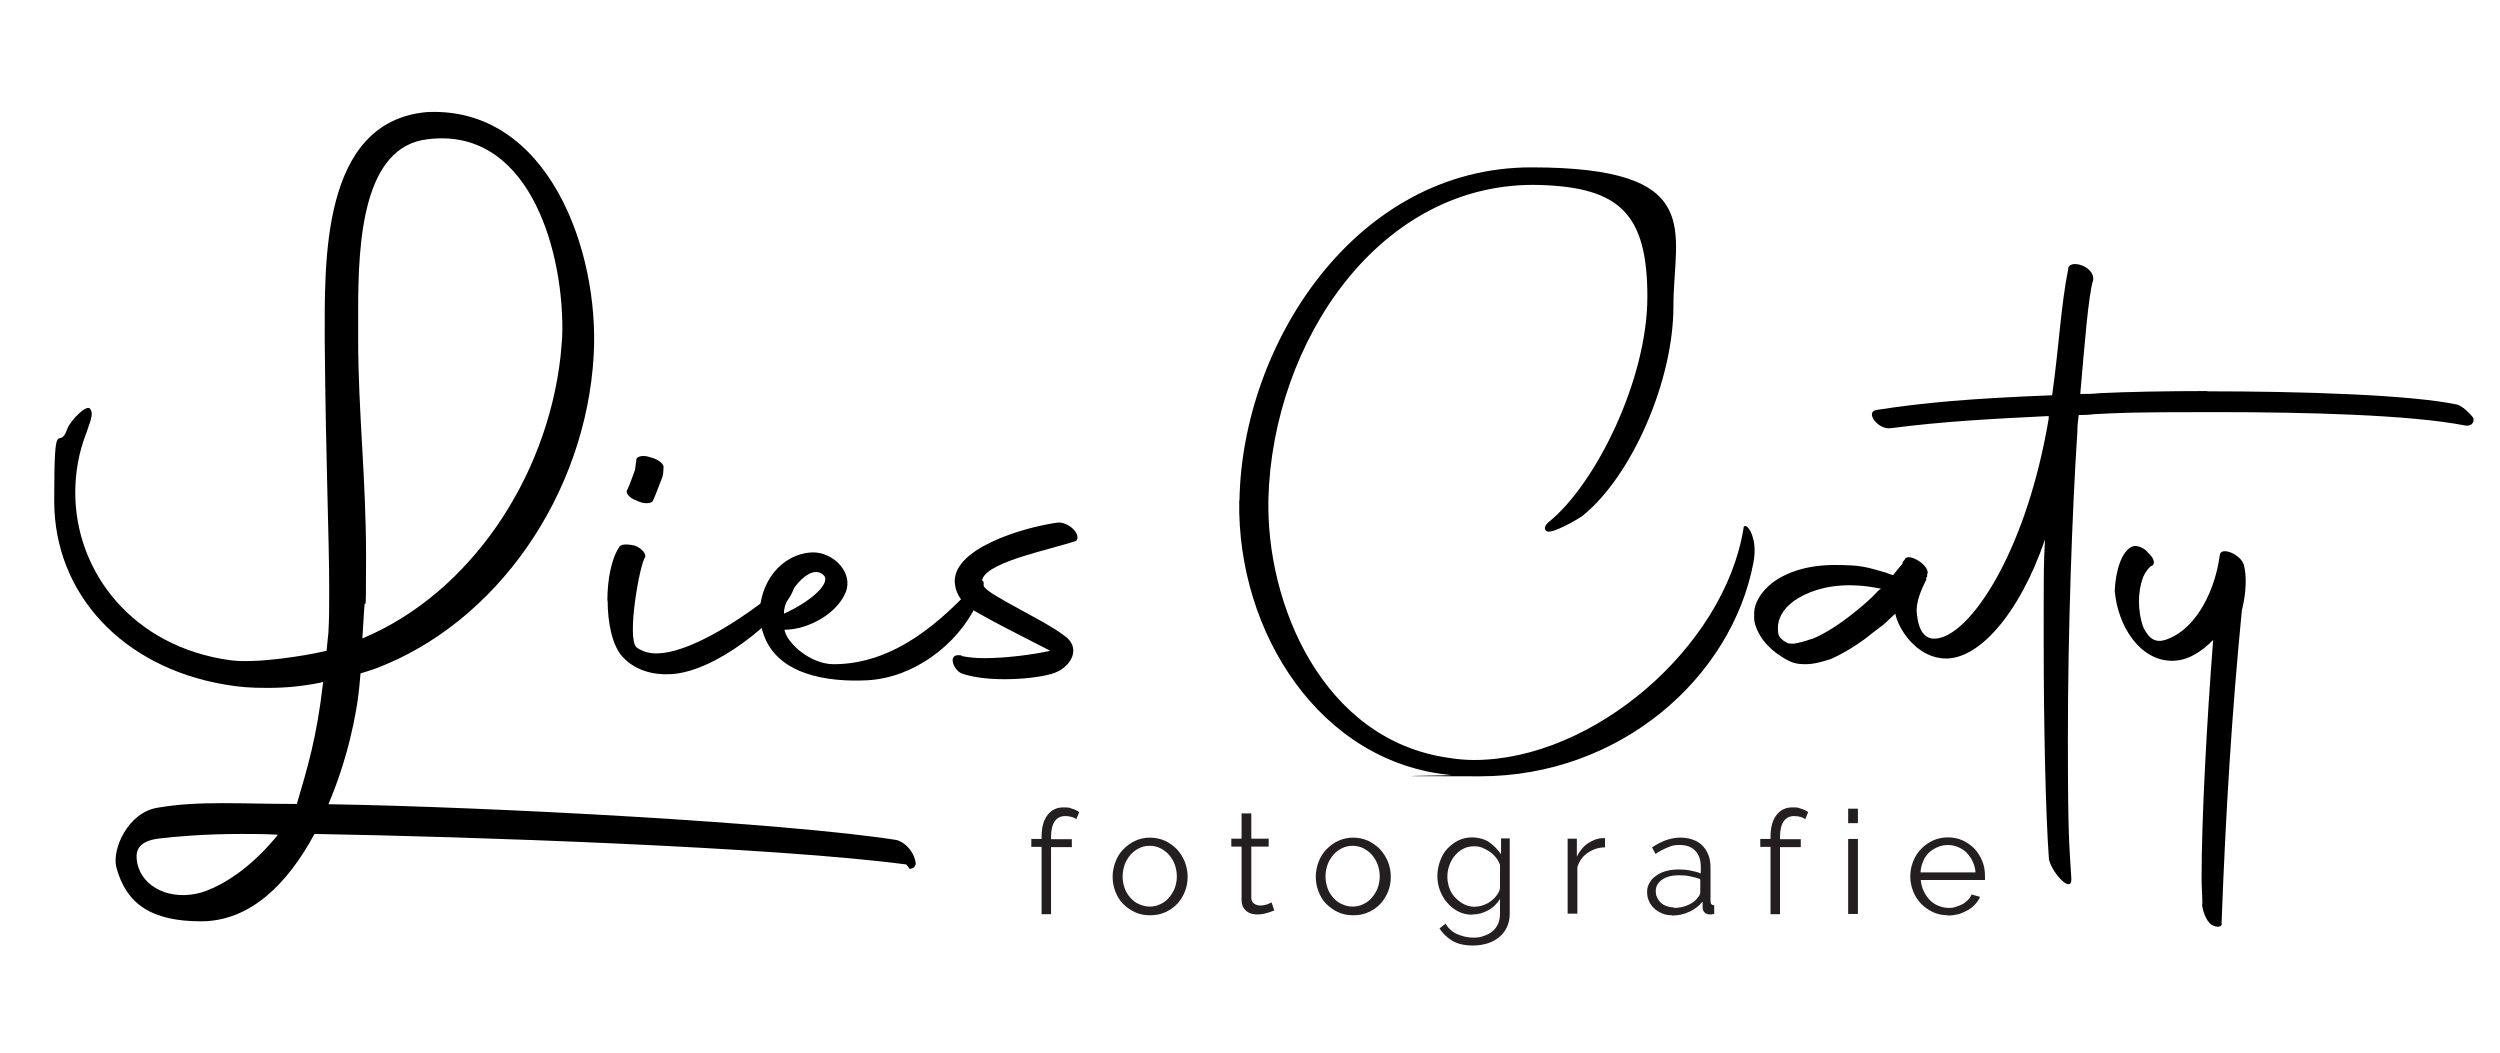 <svg xmlns="http://www.w3.org/2000/svg" id="Layer_1" viewBox="0 0 950 400"><defs><style>      .st0 {        fill: #231f20;      }    </style></defs><g><path d="M348,328.2c-.3,1.3-.7,1.7-2.3,2l-1.3-1.7c-49.8-6.6-165.8-10.6-224.9-11.6-10,18.6-24.2,33.2-43.1,33.2s-28.5-6.6-32.2-20.6c-1.7-6.6,4.3-20.9,15.9-22.6,7.6-1.3,15.3-1.7,24.5-1.7s16.9.3,28.2.3c4-13.6,7.6-25.2,10-46.4l-1,.3c-6.3,1.3-12.9,2-19.9,2s-10.9-.3-16.6-1.3c-38.8-6.6-64.7-34.5-64.7-69.7s1.7-17.9,5-27.5c1.3-3.3,7.3-9.3,8.6-7.6,1.7,2-.3,5.6-1.3,9-3,7.6-4.3,15.3-4.3,22.9,0,30.2,21.9,58.7,59,63.7,10,1.3,28.5-1.7,36.5-3.6l.7-7c.3-5,.3-10.3.3-15.9,0-20.6-1.3-48.1-1.7-94.9,0-29.2-1.7-83.3,38.8-86.9,46.1-2.3,65.7,52.7,63.4,92.5-3,52.7-36.8,101.8-83.3,119.1l-5.3,1.7-.3,3.3c-1,12.6-5,30.2-11.9,46.4,61,1,173.8,7,215.9,13.6,4.3,1.3,7,5.6,7.3,9ZM105.6,317.2c-5-.3-9.3-.3-13.6-.3-14.6,0-25.2,1-31.2,1.7-9.6,1-9.3,6-8.6,9.6,2,9,12.6,14.3,24.5,10.9,10.9-3.6,21.2-12.3,28.9-21.9ZM213,135.5c.3-3.3.7-7,.7-10.6,0-32.5-13.9-76.6-51.1-72-24.9,2.7-26.5,39.5-26.5,65v11.3c0,26.5,3,53.1,3,81.9s-.3,13.3-.7,20.2l-.7,11.3.7-.3c39.8-16.9,69.3-60,74.6-106.8Z"></path><path d="M230.8,228.3c0-7.9,1.5-15.9,4.4-20.2.3-1.3,2.8-1.5,5.9-.8,2.8,1,4.4,3.1,4.1,4.4-2,2-7.2,31-3.3,34.3,2,1.5,4.6,2.3,7.4,2.3,15.9,0,43-20.5,50.7-28.2,1-1,3.6.5.5,6.1-4.9,9-28.2,29.2-45.8,30-6.4.3-13.3-1.3-18.2-6.7-3.8-4.1-5.6-12.8-5.6-21.3ZM238.5,185.8c.5-.8,2.3-5.9,2.8-7.2l.5-3.8c0-1.5,2.8-2,5.4-1,3.3.8,5.4,2.8,4.9,4.1,0,1,0,2.8-.8,4.4-.5,1.3-2.6,6.9-3.3,8.2-.8,1-3.8,1-6.1-.3-3.1-1-4.6-3.3-3.3-4.4Z"></path><path d="M290,240.6c-.8-2.3-1.3-4.9-1.3-7.4,0-11.3,7.7-22.8,20.2-23.3,7.9,0,15.4,7.7,12.5,15.1-3.3,8.2-14.3,14.3-23.3,14.3.8,4.9,9.7,13.1,18.7,13.1,24.1,0,42-17.9,52.8-29.2,5.9-6.1,4.9-.3,1.3,6.9-7.2,14.9-23.6,27.4-41.2,28.4-15.1.8-34.6-2-39.7-17.9ZM297.9,233.2c10.8-4.9,17.9-11.8,15.1-14.6-5.4-5.4-15.4,8.2-15.1,14.6Z"></path><path d="M365.5,249.3c2.3.5,5.1.8,8.5.8,8.2,0,18.4-1.3,25.1-2.8-6.4-3.3-16.1-8.2-21.3-11-6.7-3.8-13.8-6.4-14.9-14.1-2-13.6,25.9-21.8,38.9-23.6,4.1-.5,9.2,4.4,7.2,6.9-9.5,3.3-32.8,7.7-35.6,14.3-1.5,3.6,4.4,6.1,9.5,9.2,9.7,5.4,17.4,9.2,22.5,13.3,5.6,4.9.8,12-5.9,13.8-4.6,1.3-11.3,2-17.9,2s-12.5-.8-16.4-2.3c-3.1-1.5-5.4-7.9.3-6.7Z"></path><path d="M471,190.1c1-59.2,44-126.5,110.9-126.5s54,24.3,54,52.8-15.9,64.5-34.3,79.4c-1.5,1.3-11.8,7.2-13.8,6.1-1.5-.8-.5-2.6.8-3.6,17.7-14.3,37.4-54,37.4-85.5s-10.5-41.5-40.5-42.5c-61.2-2-101.9,59.7-103.5,119.1-1,40.2,20.7,91.9,68.6,98.6,3.1.5,6.4.8,9.5.8,45.3,0,95-42.8,102.4-87.8,0-3.8,5.9,2,3.8,12.8-8.2,43.3-50.2,81.2-104,81.2s-7.2-.3-11-.5c-49.4-4.6-81.2-53.8-80.4-104.2Z"></path><path d="M838.7,148.7c35.8,0,77.8,1.3,95.3,5.1,2.3,1,4.9,3.6,5.9,5.1.3,2-1,3.1-3.1,2.8-20.7-4.1-60.9-5.1-95-5.1s-35.6.3-46.3.8c-2,.3-3.8.3-5.6.3-.3,2.3-.5,4.4-.5,6.4-2,30.2-3.6,76.3-3.6,115.7s.5,39.9,1.3,54c.3,6.1-7.2-1.8-8.5-7.2-1.3-17.7-2-52.5-2-82.7s0-28.9.5-38.9c-9.7,28.4-25.9,47.1-39.7,45.1-9.5-1.3-15.9-10.8-17.2-16.9l-4.4,4.1-4.1,3.1c-4.9,4.1-10.8,7.7-15.9,10-3.1,1-6.4,2-9.7,2s-5.1-.5-7.7-2l-1.3-.8c-3.6-2.3-5.9-4.6-7.7-7.2-1.8-2.8-3.1-5.9-2.8-8.5-.3-4.6,2.6-9,6.7-12.3,5.4-4.1,13.3-6.9,23.8-6.9s12,.8,19.2,2.8l2.8,1h.3l3.6-4.4v-.5c.5-.5.5-.8.8-.8v-.3c1.5-2.8,10.2,2.8,8.5,5.9v.8l-.5.5.3.3c-1,2.3-3.6,6.7-3.8,11.8.3,5.6,1.8,10,5.6,10.8,12.5,2,35.6-30,44.6-83.5v-1c-20.5,1-39.9,2-59.9,4.6-4.9.8-10-6.1-5.6-6.9,17.7-2.8,36.1-4.4,66.8-5.6,2.6-18.2,3.3-33.8,6.1-47.9,0-4.1,10.2-1.3,9.5,4.1-1.8,5.6-3.3,25.1-4.9,43.3,2.3,0,4.9,0,7.4-.3,10.5-.5,25.1-.8,41-.8ZM688.4,242.9c4.9-2,10.2-5.4,15.4-9.5,3.6-2.8,7.4-6.1,10.2-9.2l.8-.5-2.8-.5c-2.8-.5-6.1-.8-9.2-.8-9.2,0-16.4,2.6-21.3,6.1-4.1,3.1-5.9,6.7-5.9,10s.5,3.6,2.3,5.1l1,.5c0,.3.8.5,2.8.5,1.8-.3,3.8-.8,6.7-1.8Z"></path><path d="M836.9,343.3c0-2.8-.3-5.9-.3-9.5,0-23,2-59.7,4.4-90.6-4.6,4.6-9.7,7.9-15.6,7.9-12.3,0-20.7-13.3-21.8-26.6.3-7.4,2.6-15.4,6.9-16.9,1.5-.5,4.4.5,5.9,2.6,2.3,2,2.8,4.4,1,4.9-.5.3-2,1.8-3.1,4.4-1,2.8-1.5,5.9-1.5,9s.5,6.9,1.8,10.2c2,3.8,4.4,6.1,9.2,4.1,11.8-4.6,18.2-20,19.7-31.8.3-3.6,8.2-.3,9.2,3.8,1,3.8,1,10-.8,17.2-3.8,38.9-6.1,76.1-7.7,118.6.5,1.8-1.8,2-3.8.8-2.3-1.5-3.6-6.1-3.6-7.9Z"></path></g><g><path class="st0" d="M395.8,347.3v-25.5h-3.9v-3h3.9v-.8c0-3.5.7-6.2,2.2-8.2,1.5-2,3.5-3,6.1-3s2.2.2,3.3.5c1.1.3,2,.8,2.7,1.3l-1.1,2.7c-.5-.4-1.1-.7-1.9-.9-.7-.2-1.5-.3-2.3-.3-1.8,0-3.1.7-4,2-.9,1.3-1.4,3.3-1.4,5.9v.9h7.9v3h-7.9v25.5h-3.7Z"></path><path class="st0" d="M436.9,347.8c-2.1,0-4-.4-5.7-1.2-1.7-.8-3.2-1.9-4.5-3.2-1.3-1.3-2.2-2.9-2.9-4.7-.7-1.8-1-3.7-1-5.6s.4-3.9,1.1-5.7c.7-1.8,1.7-3.4,3-4.7,1.3-1.3,2.7-2.4,4.5-3.2,1.7-.8,3.6-1.2,5.6-1.2s3.9.4,5.7,1.2c1.7.8,3.2,1.9,4.5,3.2,1.3,1.4,2.2,2.9,3,4.7.7,1.8,1.1,3.7,1.1,5.7s-.3,3.8-1,5.6c-.7,1.8-1.7,3.4-2.9,4.7-1.3,1.4-2.8,2.4-4.5,3.2-1.7.8-3.6,1.2-5.7,1.2ZM426.6,333.1c0,1.6.3,3.1.8,4.5.5,1.4,1.3,2.6,2.2,3.6.9,1,2,1.9,3.3,2.4,1.3.6,2.6.9,4,.9s2.8-.3,4-.9c1.3-.6,2.4-1.4,3.3-2.5.9-1,1.7-2.3,2.2-3.6.5-1.4.8-2.9.8-4.5s-.3-3.1-.8-4.5c-.5-1.4-1.3-2.6-2.2-3.7-.9-1-2.1-1.9-3.3-2.5-1.3-.6-2.6-.9-4-.9s-2.8.3-4,.9c-1.2.6-2.3,1.4-3.3,2.5-.9,1.1-1.7,2.3-2.2,3.7-.5,1.4-.8,2.9-.8,4.5Z"></path><path class="st0" d="M484.3,345.9c-.2.1-.5.3-1,.4-.4.2-.9.4-1.4.5-.5.2-1.2.3-1.9.5-.7.1-1.4.2-2.2.2s-1.6-.1-2.3-.3c-.7-.2-1.4-.6-1.9-1-.5-.5-1-1-1.3-1.7-.3-.7-.5-1.5-.5-2.4v-20.4h-3.9v-3h3.9v-9.6h3.7v9.6h6.6v3h-6.6v19.4c0,1.1.4,1.8,1.1,2.3.7.5,1.5.7,2.3.7s2-.2,2.8-.5c.8-.3,1.3-.6,1.5-.7l1,3Z"></path><path class="st0" d="M514.1,347.8c-2.1,0-4-.4-5.7-1.2-1.7-.8-3.2-1.9-4.5-3.2-1.3-1.3-2.2-2.9-2.9-4.7-.7-1.8-1-3.7-1-5.6s.4-3.9,1.1-5.7c.7-1.8,1.7-3.4,3-4.7,1.3-1.3,2.7-2.4,4.5-3.2,1.7-.8,3.6-1.2,5.6-1.2s3.9.4,5.7,1.2c1.7.8,3.2,1.9,4.5,3.2,1.3,1.4,2.2,2.9,3,4.7.7,1.8,1.1,3.7,1.1,5.7s-.3,3.8-1,5.6c-.7,1.8-1.7,3.4-2.9,4.7-1.3,1.4-2.8,2.4-4.5,3.2-1.7.8-3.6,1.2-5.7,1.2ZM503.7,333.1c0,1.6.3,3.1.8,4.5.5,1.4,1.3,2.6,2.2,3.6.9,1,2,1.9,3.3,2.4,1.3.6,2.6.9,4,.9s2.8-.3,4-.9c1.3-.6,2.4-1.4,3.3-2.5.9-1,1.7-2.3,2.2-3.6.5-1.4.8-2.9.8-4.5s-.3-3.1-.8-4.5c-.5-1.4-1.3-2.6-2.2-3.7-.9-1-2.1-1.9-3.3-2.5-1.3-.6-2.6-.9-4-.9s-2.8.3-4,.9c-1.2.6-2.3,1.4-3.3,2.5-.9,1.1-1.7,2.3-2.2,3.7-.5,1.4-.8,2.9-.8,4.5Z"></path><path class="st0" d="M559.6,347.6c-2,0-3.8-.4-5.4-1.2-1.6-.8-3-1.9-4.2-3.3-1.2-1.3-2.1-2.9-2.8-4.7-.7-1.8-1-3.6-1-5.4s.3-3.9,1-5.7c.6-1.8,1.5-3.4,2.7-4.7,1.2-1.3,2.6-2.4,4.2-3.2,1.6-.8,3.4-1.2,5.4-1.2s4.6.6,6.3,1.8c1.8,1.2,3.3,2.8,4.6,4.6v-6h3.3v28.6c0,2-.4,3.7-1.1,5.2-.7,1.5-1.8,2.8-3,3.8-1.3,1-2.7,1.8-4.4,2.3-1.7.5-3.5.8-5.4.8-3.3,0-5.9-.6-7.9-1.8-2-1.2-3.6-2.7-4.9-4.7l2.3-1.8c1.1,1.8,2.6,3.2,4.5,4s3.9,1.3,6,1.3,2.7-.2,3.9-.6,2.3-.9,3.3-1.7c.9-.7,1.7-1.7,2.2-2.8.5-1.1.8-2.5.8-4v-5.6c-1.1,1.8-2.6,3.3-4.5,4.3-1.9,1.1-3.9,1.6-6,1.6ZM560.6,344.5c1.1,0,2.2-.2,3.2-.6,1.1-.4,2-.9,2.9-1.6.9-.7,1.6-1.4,2.2-2.3.6-.8,1-1.7,1.1-2.6v-8.8c-.4-1-.9-2-1.6-2.8-.7-.9-1.5-1.6-2.4-2.2-.9-.6-1.8-1.1-2.8-1.5-1-.4-2-.5-3-.5-1.6,0-3,.3-4.3,1-1.3.7-2.3,1.6-3.2,2.7-.9,1.1-1.5,2.3-2,3.7-.5,1.4-.7,2.8-.7,4.2s.3,3,.8,4.4c.5,1.4,1.3,2.6,2.3,3.6,1,1,2.1,1.9,3.4,2.5,1.3.6,2.7.9,4.2.9Z"></path><path class="st0" d="M609.9,322c-2.5,0-4.7.8-6.6,2.1s-3.2,3.1-3.9,5.4v17.7h-3.7v-28.5h3.5v6.8c1.1-2.2,2.5-3.9,4.3-5.1,1.8-1.2,3.7-1.9,5.7-1.9s.5,0,.7,0v3.4Z"></path><path class="st0" d="M635.3,347.8c-1.3,0-2.6-.2-3.7-.7-1.1-.5-2.2-1.1-3-1.9-.9-.8-1.5-1.7-2-2.8-.5-1.1-.7-2.2-.7-3.5s.3-2.4.9-3.4c.6-1.1,1.4-2,2.5-2.7,1.1-.8,2.3-1.4,3.8-1.8,1.5-.4,3.1-.6,4.8-.6s2.9.1,4.4.4c1.5.3,2.8.6,4,1.1v-2.6c0-2.5-.7-4.5-2.1-6-1.4-1.5-3.4-2.2-5.9-2.2s-3,.3-4.5.9c-1.5.6-3.1,1.4-4.7,2.5l-1.3-2.5c3.7-2.5,7.3-3.7,10.7-3.7s6.4,1,8.4,3c2,2,3.1,4.8,3.1,8.3v12.9c0,1,.5,1.5,1.4,1.5v3.3c-.6.1-1.1.2-1.4.2-.9,0-1.7-.2-2.2-.7-.5-.5-.8-1.1-.8-2v-2.2c-1.4,1.7-3.1,3-5.1,3.9-2,.9-4.1,1.4-6.4,1.4ZM636.2,345c1.9,0,3.7-.4,5.3-1.1,1.6-.7,2.9-1.7,3.7-2.9.3-.3.6-.7.7-1.1.2-.4.2-.7.2-1.1v-4.7c-1.2-.5-2.5-.8-3.9-1.1-1.3-.3-2.7-.4-4.1-.4-2.6,0-4.8.5-6.4,1.6-1.6,1.1-2.5,2.5-2.5,4.3s.2,1.7.5,2.5c.3.8.8,1.4,1.4,2,.6.6,1.3,1,2.2,1.3.8.3,1.7.5,2.7.5Z"></path><path class="st0" d="M672.8,347.3v-25.5h-3.9v-3h3.9v-.8c0-3.5.7-6.2,2.2-8.2,1.5-2,3.5-3,6.1-3s2.2.2,3.3.5,2,.8,2.7,1.3l-1.1,2.7c-.5-.4-1.1-.7-1.9-.9-.7-.2-1.5-.3-2.3-.3-1.8,0-3.1.7-4,2-.9,1.3-1.4,3.3-1.4,5.9v.9h7.9v3h-7.9v25.5h-3.7Z"></path><path class="st0" d="M702.3,312.8v-5.5h3.7v5.5h-3.7ZM702.3,347.3v-28.5h3.7v28.5h-3.7Z"></path><path class="st0" d="M740.2,347.8c-2.1,0-4-.4-5.7-1.2-1.7-.8-3.2-1.9-4.5-3.2-1.3-1.4-2.3-2.9-3-4.7-.7-1.8-1.1-3.7-1.1-5.7s.4-3.9,1.1-5.7c.7-1.8,1.7-3.3,3-4.7,1.3-1.3,2.8-2.4,4.5-3.2,1.8-.8,3.6-1.2,5.7-1.2s4,.4,5.7,1.2c1.7.8,3.2,1.9,4.5,3.2,1.2,1.4,2.2,2.9,2.9,4.7.7,1.8,1,3.6,1,5.6v.9c0,.3,0,.5,0,.6h-24.4c.1,1.5.5,2.9,1.1,4.2.6,1.3,1.4,2.4,2.3,3.4.9.9,2,1.7,3.3,2.2,1.2.5,2.5.8,3.9.8s1.8-.1,2.7-.4c.9-.3,1.8-.6,2.5-1,.8-.4,1.5-1,2.1-1.6.6-.6,1.1-1.3,1.4-2.1l3.2.9c-.4,1.1-1.1,2-1.9,2.9-.8.9-1.7,1.6-2.8,2.2-1.1.6-2.2,1.1-3.5,1.5-1.3.3-2.6.5-4,.5ZM750.7,331.5c-.1-1.5-.5-2.9-1.1-4.2-.6-1.3-1.4-2.3-2.3-3.3-.9-.9-2-1.6-3.2-2.1-1.2-.5-2.5-.8-3.9-.8s-2.7.3-3.9.8c-1.2.5-2.3,1.2-3.3,2.1-.9.9-1.7,2-2.2,3.3-.6,1.3-.9,2.7-1,4.2h21Z"></path></g></svg>